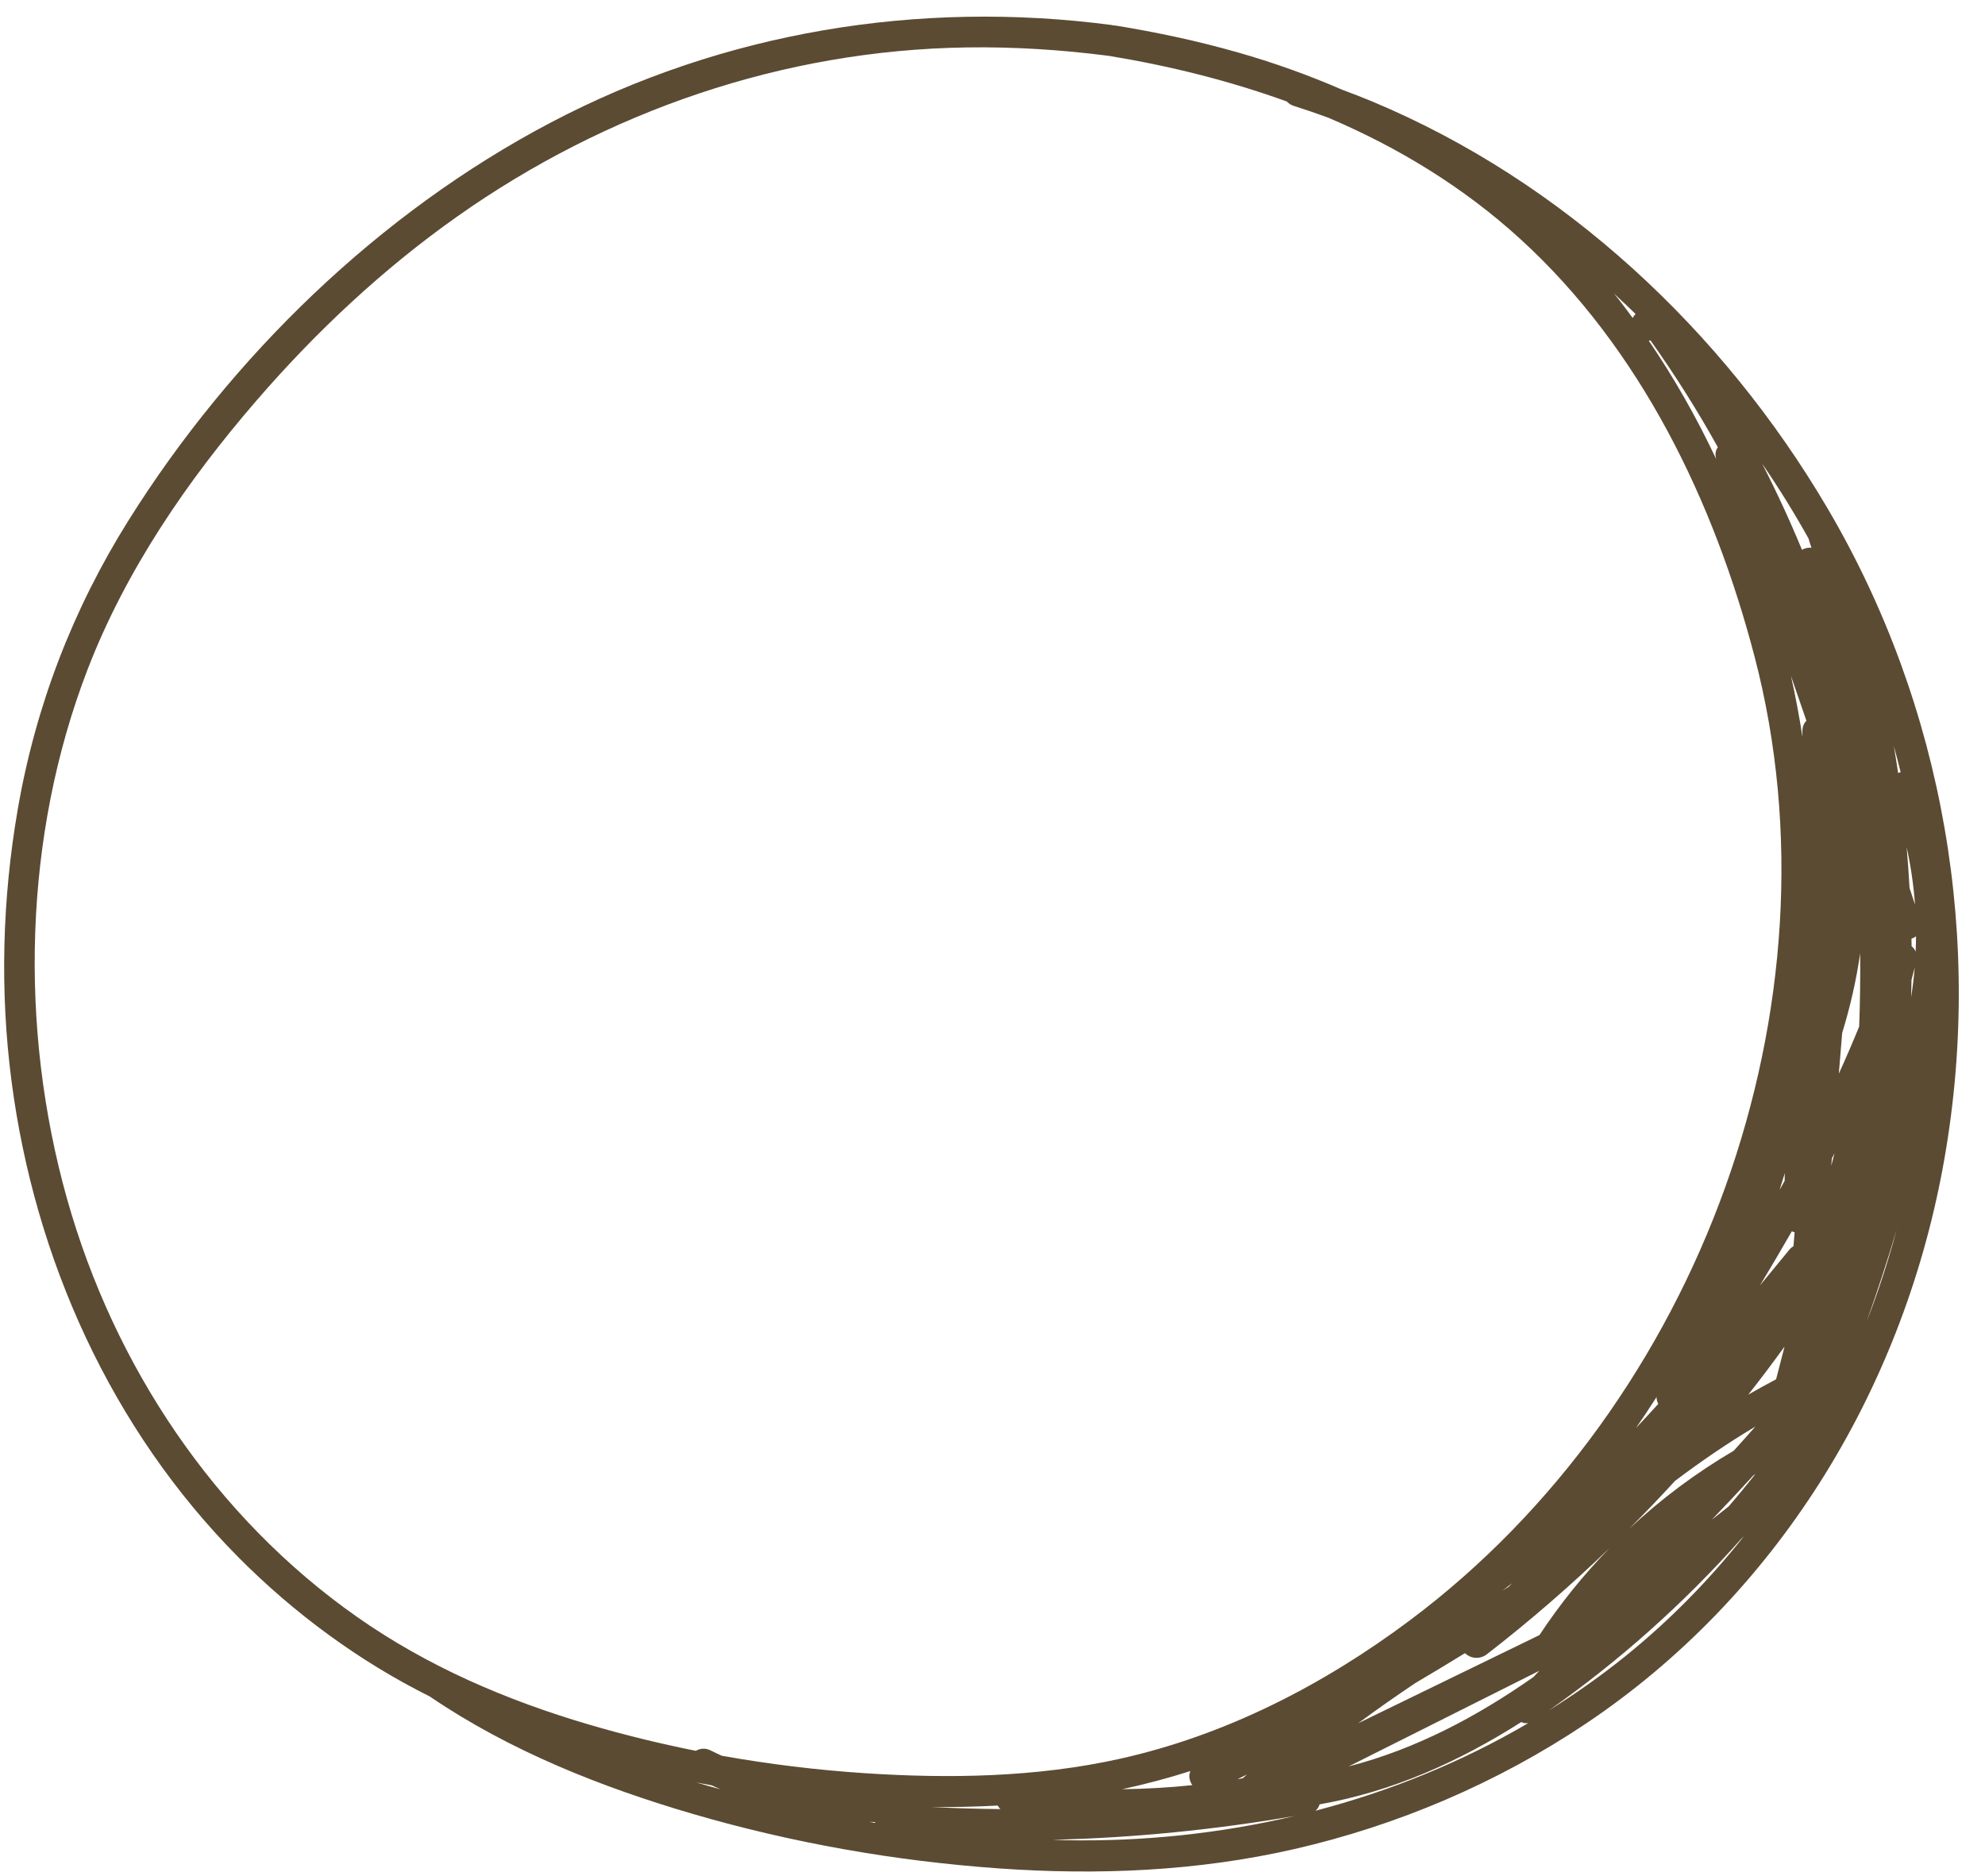 <?xml version="1.0" encoding="UTF-8" standalone="no"?><svg xmlns="http://www.w3.org/2000/svg" xmlns:xlink="http://www.w3.org/1999/xlink" fill="#5b4b33" height="180.5" preserveAspectRatio="xMidYMid meet" version="1" viewBox="-0.4 -1.6 191.0 180.5" width="191" zoomAndPan="magnify"><g id="change1_1"><path d="M175.459,47.336c-10.062-17.114-25.399-31.465-43.801-39.161c-0.966-0.404-1.942-0.78-2.922-1.144 c-3.258-1.416-6.623-2.619-10.068-3.598c-3.846-1.094-7.76-1.928-11.705-2.572 c-0.065-0.011-0.125-0.009-0.187-0.012c-0.07-0.016-0.14-0.032-0.212-0.042 c-18.562-2.444-37.399,0.664-53.995,9.4c-16.512,8.691-30.697,22.481-40.588,38.248 c-5.361,8.546-8.952,17.877-10.67,27.815c-1.493,8.64-1.735,17.48-0.601,26.178 c2.229,17.105,9.611,33.493,21.819,45.801c5.376,5.42,11.624,10.017,18.46,13.427 c0.012,0.009,0.02,0.019,0.033,0.027c7.653,5.195,16.437,8.685,25.281,11.267c9.554,2.789,19.452,4.525,29.378,5.23 c9.532,0.677,19.122,0.28,28.459-1.857c9.956-2.279,19.549-6.373,28.037-12.059 c18.322-12.273,30.332-31.855,34.349-53.434C190.569,89.127,186.661,66.388,175.459,47.336z M68.073,170.207 c0.283,0.13,0.566,0.26,0.851,0.382c-0.775-0.212-1.549-0.426-2.32-0.653 C67.093,170.03,67.583,170.119,68.073,170.207z M178.589,90.129c0.021,2.352-0.008,4.708-0.097,7.058 c-0.622,1.525-1.273,3.037-1.957,4.535c0.107-1.306,0.215-2.612,0.322-3.919 C177.629,95.29,178.218,92.728,178.589,90.129z M176.12,109.378c-0.104,0.404-0.209,0.807-0.313,1.211 c0.02-0.238,0.039-0.477,0.059-0.716C175.952,109.708,176.035,109.543,176.12,109.378z M170.498,131.135 c-0.902,0.474-1.794,0.965-2.674,1.474c1.193-1.517,2.355-3.058,3.488-4.621 C171.04,129.036,170.769,130.085,170.498,131.135z M172.013,116.892c0.086,0.04,0.175,0.072,0.268,0.095 c-0.037,0.446-0.073,0.891-0.11,1.337c-0.137,0.081-0.27,0.186-0.393,0.336c-0.942,1.148-1.887,2.297-2.835,3.446 C169.985,120.378,171.01,118.641,172.013,116.892z M144.17,151.465c0.311-0.233,0.623-0.465,0.931-0.702 c-0.113,0.114-0.226,0.227-0.339,0.34C144.565,151.225,144.367,151.344,144.17,151.465z M156.37,145.512 c1.502-1.502,2.97-3.036,4.404-4.602c2.485-1.873,5.052-3.631,7.727-5.226c-0.687,0.78-1.38,1.555-2.079,2.324 C162.803,140.13,159.43,142.651,156.37,145.512z M183.529,92.698c0.102-0.397,0.205-0.794,0.308-1.19 c-0.078,0.953-0.195,1.903-0.344,2.848C183.507,93.803,183.522,93.251,183.529,92.698z M183.929,89.971 c-0.088-0.204-0.224-0.374-0.391-0.511c-0.003-0.242-0.008-0.484-0.013-0.726c0.159-0.055,0.307-0.131,0.437-0.23 C183.96,88.993,183.949,89.482,183.929,89.971z M171.321,112.038c-0.16,0.291-0.324,0.58-0.486,0.87 c0.173-0.535,0.335-1.073,0.5-1.611C171.33,111.544,171.325,111.792,171.321,112.038z M140.559,157.489 c0.514,0.496,1.387,0.666,2.132,0.089c4.113-3.184,8.042-6.595,11.781-10.2c-2.502,2.567-4.763,5.371-6.746,8.372 c-5.815,2.829-11.63,5.657-17.445,8.486c1.802-1.332,3.639-2.617,5.5-3.867 C137.384,159.424,138.977,158.466,140.559,157.489z M168.311,140.383c0.059-0.034,0.118-0.071,0.177-0.105 c-0.832,1.044-1.677,2.076-2.549,3.087c-0.543,0.427-1.086,0.855-1.628,1.283 C165.665,143.246,166.998,141.824,168.311,140.383z M183.34,83.854c-0.073-1.311-0.164-2.622-0.278-3.93 c0.4,1.823,0.668,3.671,0.804,5.528C183.691,84.918,183.516,84.386,183.34,83.854z M119.189,169.521 c-0.174,0.03-0.346,0.068-0.52,0.097c0.303-0.15,0.608-0.298,0.911-0.449 C119.45,169.288,119.317,169.401,119.189,169.521z M147.713,159.185c-0.187,0.194-0.365,0.397-0.551,0.593 c-5.485,3.847-11.374,6.955-17.793,8.61C135.484,165.32,141.598,162.252,147.713,159.185z M182.24,72.781 c-0.124-0.861-0.269-1.718-0.411-2.576c0.231,0.833,0.449,1.668,0.655,2.506 C182.401,72.729,182.32,72.752,182.24,72.781z M156.701,29.001c-0.459-0.623-0.918-1.246-1.398-1.856 c-0.138-0.175-0.284-0.341-0.423-0.514c0.711,0.648,1.405,1.314,2.096,1.984 C156.863,28.728,156.771,28.857,156.701,29.001z M158.412,31.158c2.348,3.307,4.517,6.738,6.481,10.281 c-0.214,0.296-0.296,0.689-0.15,1.158c-1.869-3.965-4.023-7.782-6.491-11.404 C158.308,31.185,158.36,31.172,158.412,31.158z M173.416,67.76c-0.239,0.239-0.394,0.582-0.386,1.039 c0.003,0.173,0.002,0.345,0.005,0.518c-0.303-1.97-0.669-3.928-1.106-5.87 C172.424,64.885,172.92,66.322,173.416,67.76z M158.998,132.841c-0.002,0.239,0.056,0.464,0.165,0.66 c-0.709,0.779-1.423,1.553-2.146,2.319C157.696,134.839,158.356,133.846,158.998,132.841z M114.322,170.191 c-2.24,0.234-4.489,0.362-6.74,0.389c2.214-0.479,4.402-1.058,6.561-1.748 C113.951,169.267,114.047,169.779,114.322,170.191z M95.603,172.156c0.07,0.126,0.154,0.24,0.258,0.337 c-2.221-0.018-4.442-0.086-6.662-0.199C91.336,172.314,93.471,172.267,95.603,172.156z M83.8,173.74 c0.005,0.028,0.015,0.056,0.021,0.084c-0.192-0.031-0.383-0.066-0.574-0.098 C83.431,173.731,83.615,173.738,83.8,173.74z M126.571,172.038c7.023-1.229,13.441-4.119,19.405-7.918 c0.205,0.097,0.436,0.133,0.678,0.1c-6.412,3.759-13.317,6.559-20.484,8.434 C126.374,172.49,126.508,172.277,126.571,172.038z M182.1,116.733c-0.807,3-1.762,5.958-2.89,8.846 C180.251,122.656,181.213,119.706,182.1,116.733z M173.635,50.248c0.015,0.079,0.029,0.157,0.059,0.241 c0.072,0.206,0.135,0.414,0.206,0.62c-0.319-0.027-0.639,0.045-0.913,0.197 c-1.161-2.809-2.435-5.572-3.826-8.279c0.002,0.003,0.005,0.006,0.007,0.01 C170.776,45.377,172.26,47.787,173.635,50.248z M6.046,113.748C1.422,97.297,1.858,78.836,8.026,62.829 c3.676-9.542,9.583-18.157,16.235-25.861c5.726-6.631,12.174-12.679,19.337-17.736 C57.974,9.083,74.952,3.233,92.587,2.964c4.583-0.07,9.162,0.224,13.707,0.811 c5.829,0.959,11.6,2.389,17.135,4.397c0.165,0.181,0.38,0.331,0.666,0.421c1.114,0.351,2.217,0.73,3.311,1.132 c6.719,2.857,12.999,6.669,18.486,11.679c11.568,10.563,18.623,25.209,22.538,40.194 c4.388,16.796,3.015,34.748-2.816,51.021c-5.863,16.36-16.39,31.261-30.343,41.703 c-8.313,6.222-17.739,11.07-27.916,13.332c-8.005,1.78-16.369,1.924-24.523,1.387 c-4.614-0.304-9.217-0.865-13.775-1.679c-0.352-0.166-0.708-0.323-1.055-0.501 c-0.53-0.272-1.041-0.211-1.444,0.027c-3.479-0.696-6.928-1.538-10.328-2.54 c-7.92-2.334-15.484-5.581-22.262-10.338C20.239,144.375,10.564,129.819,6.046,113.748z M102.22,175.492 c-0.444-0.008-0.887-0.03-1.331-0.043c7.793-0.188,15.565-0.961,23.259-2.286 C117.002,174.847,109.62,175.624,102.22,175.492z M155.891,157.864c-2.326,1.87-4.758,3.571-7.261,5.141 c6.798-4.776,13-10.315,18.503-16.503c0.088-0.085,0.176-0.17,0.264-0.255 C164.017,150.506,160.18,154.416,155.891,157.864z" fill="inherit"/></g></svg>